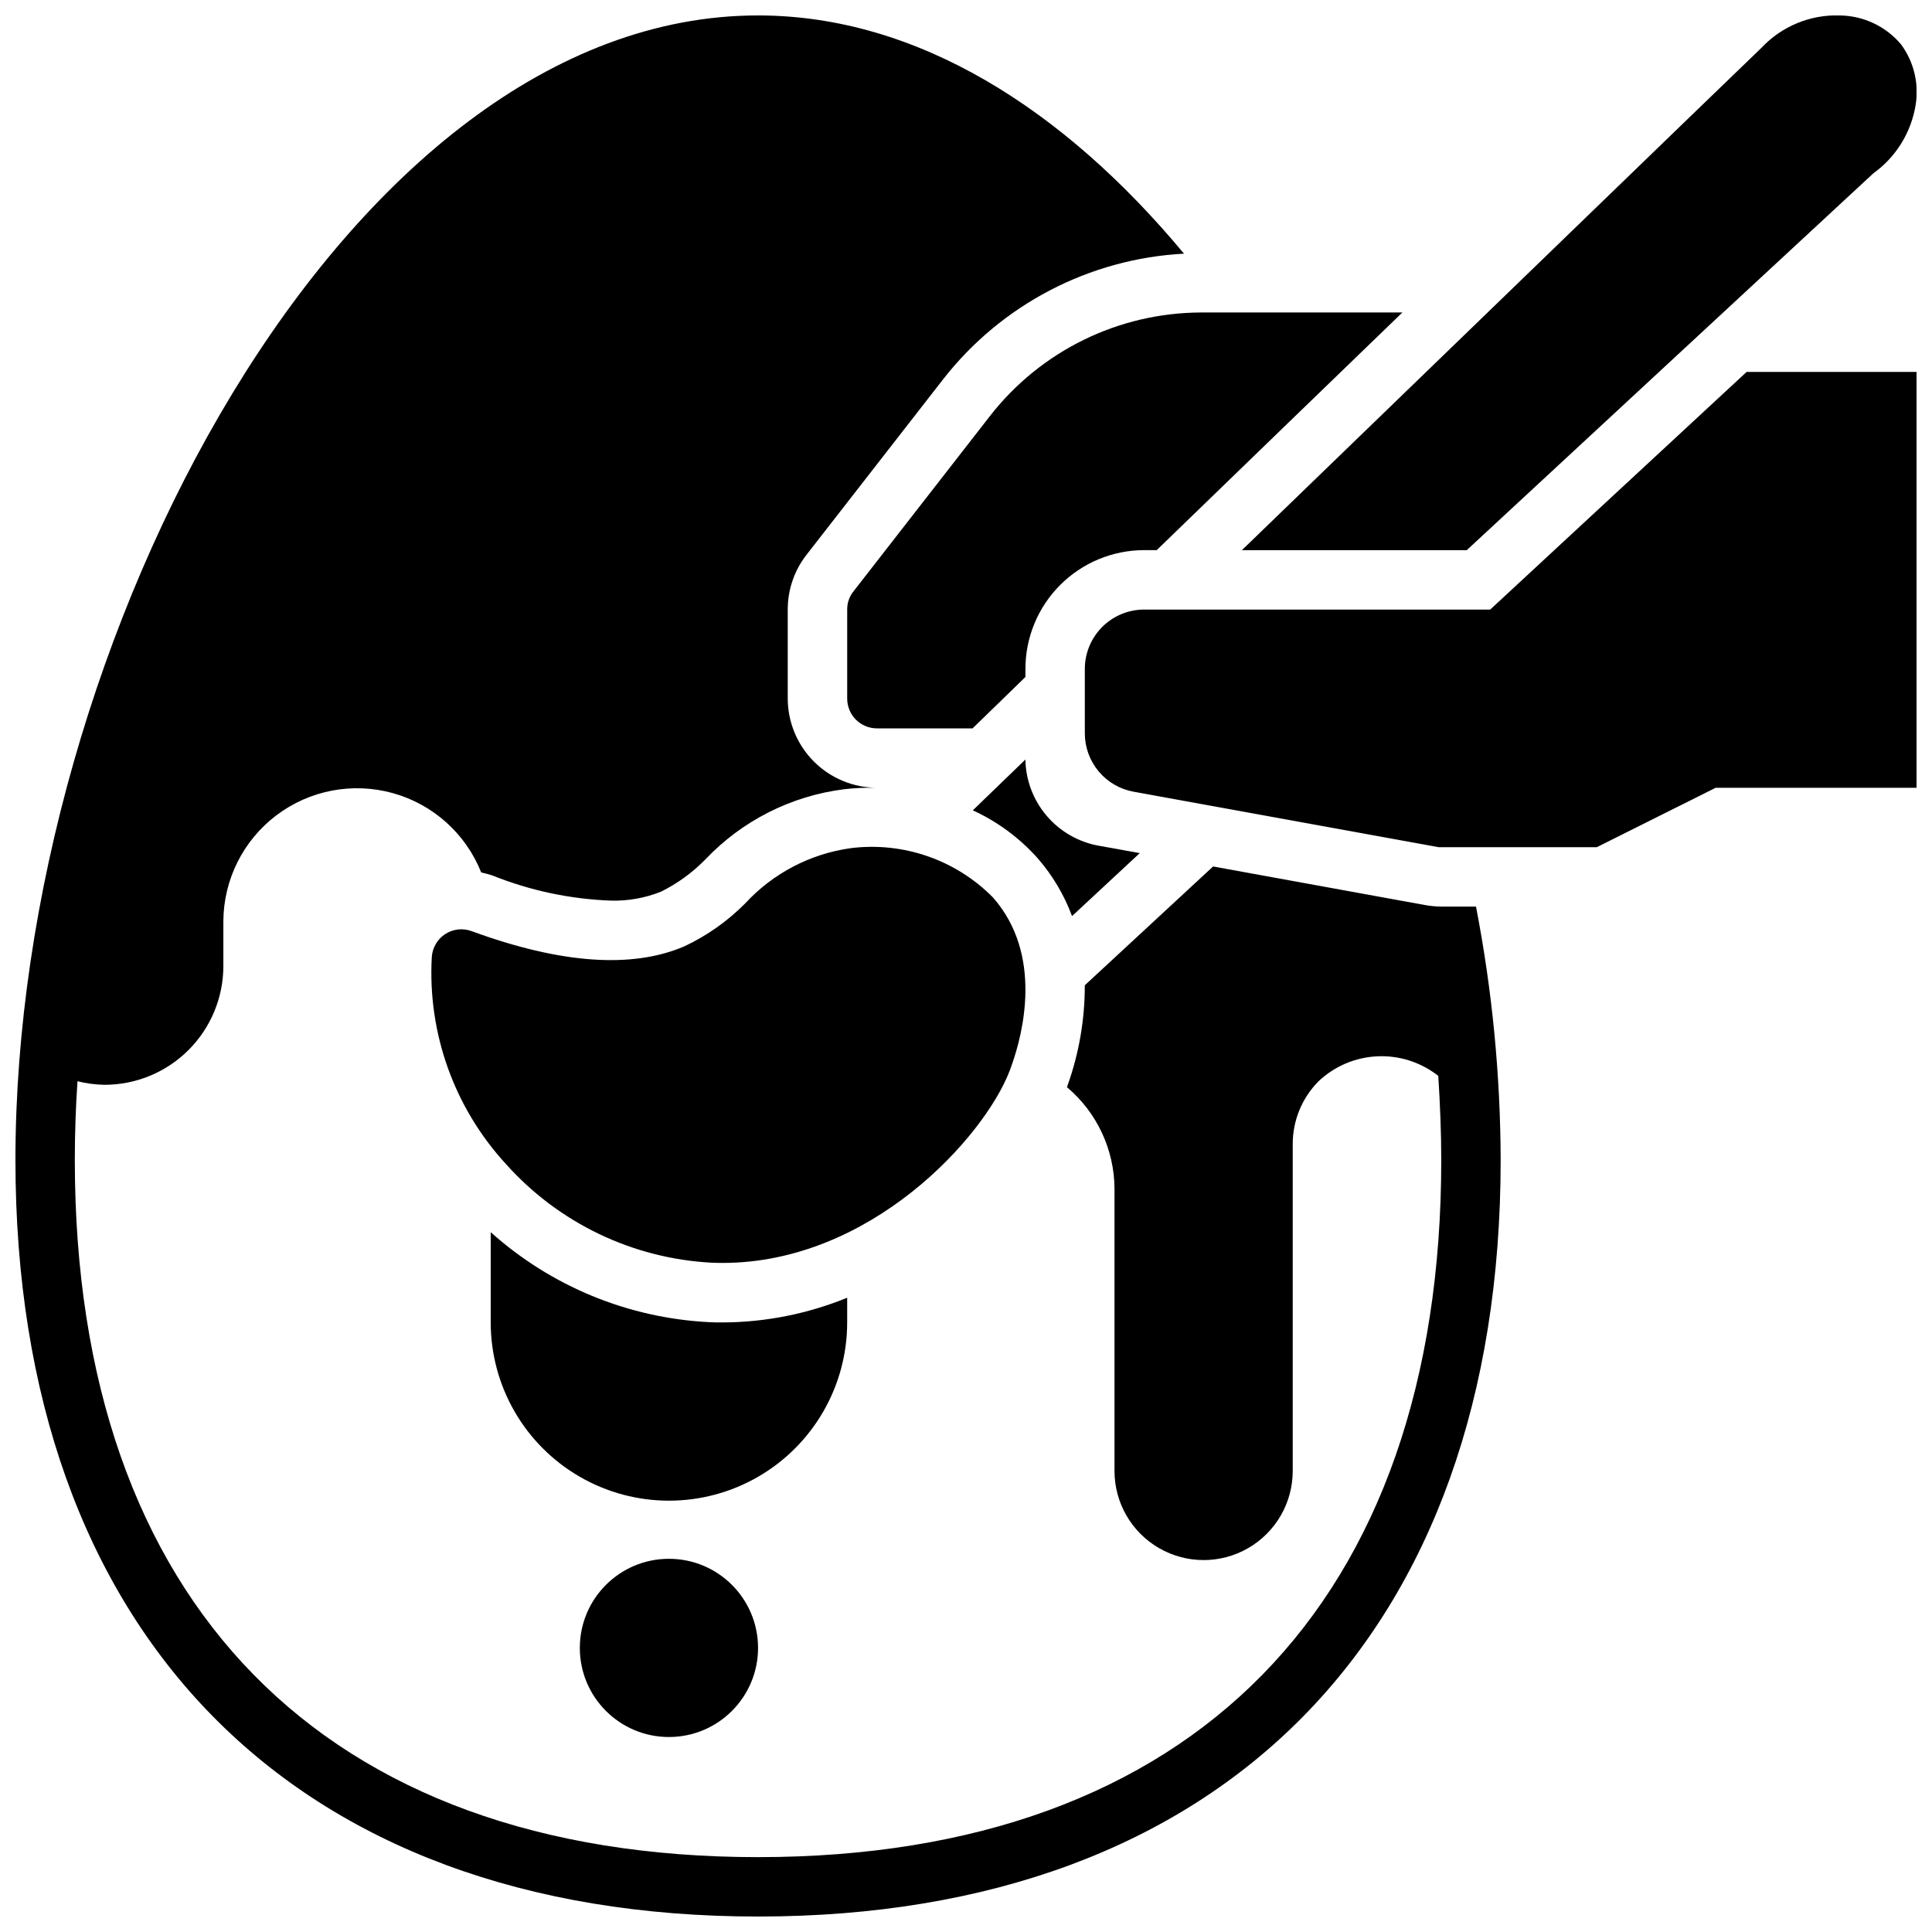 <?xml version="1.0" encoding="UTF-8"?>
<!-- Uploaded to: ICON Repo, www.svgrepo.com, Generator: ICON Repo Mixer Tools -->
<svg width="800px" height="800px" version="1.1" viewBox="144 144 512 512" xmlns="http://www.w3.org/2000/svg">
 <defs>
  <clipPath id="c">
   <path d="m148.09 148.09h393.91v503.81h-393.91z"/>
  </clipPath>
  <clipPath id="b">
   <path d="m473 148.09h178.9v141.91h-178.9z"/>
  </clipPath>
  <clipPath id="a">
   <path d="m431 242h220.9v127h-220.9z"/>
  </clipPath>
 </defs>
 <path d="m344.89 580.71c0 13.043-10.574 23.617-23.617 23.617-13.043 0-23.613-10.574-23.613-23.617s10.57-23.613 23.613-23.613c13.043 0 23.617 10.57 23.617 23.613"/>
 <g clip-path="url(#c)">
  <path d="m344.89 651.9c123.2 0 196.8-74.941 196.8-200.5-0.062-22.539-2.25-45.02-6.535-67.148h-9.211c-1.422-0.012-2.844-0.145-4.25-0.395l-56.207-10.234-34.008 31.488 0.004 0.004c0.02 9.039-1.527 18.012-4.566 26.527l-0.156 0.473h-0.004c7.945 6.691 12.547 16.535 12.598 26.922v74.785c0 8.438 4.5 16.23 11.809 20.449 7.305 4.219 16.309 4.219 23.613 0 7.309-4.219 11.809-12.012 11.809-20.449v-86.594c-0.016-6.25 2.449-12.25 6.848-16.688 4.242-4.004 9.777-6.348 15.602-6.609 5.824-0.258 11.547 1.582 16.125 5.191 0.473 7.477 0.789 14.957 0.789 22.277-0.004 117.37-65.969 184.76-181.06 184.76-115.09 0-181.06-67.387-181.06-184.76 0-6.926 0.234-13.855 0.707-20.859h0.004c2.344 0.59 4.746 0.906 7.164 0.945 8.352 0 16.359-3.32 22.266-9.223 5.902-5.906 9.223-13.914 9.223-22.266v-11.809c0.039-11.055 5.238-21.453 14.051-28.121 8.816-6.668 20.238-8.84 30.887-5.871 10.645 2.969 19.297 10.734 23.391 21.004 0.945 0.234 1.969 0.473 2.914 0.789v-0.004c10.027 4.035 20.684 6.297 31.488 6.691 4.519 0.117 9.02-0.688 13.223-2.359 4.391-2.176 8.383-5.078 11.809-8.582 9.738-10.258 22.727-16.824 36.762-18.578 2.223-0.258 4.457-0.387 6.691-0.395h1.969c-6.258-0.02-12.254-2.512-16.68-6.938s-6.918-10.422-6.938-16.68v-23.613c-0.004-5.246 1.738-10.344 4.961-14.484l36.211-46.523c15.457-19.816 38.746-31.965 63.84-33.301-31.879-38.336-70.77-63.133-112.88-63.133-109.03 0-196.8 165.94-196.8 303.31 0 125.56 73.602 200.5 196.8 200.5z"/>
 </g>
 <path d="m368.51 494.46v-6.551 0.004c-10.5 4.289-21.723 6.512-33.062 6.547-1.188 0-2.363 0-3.566-0.078-21.441-1.09-41.855-9.504-57.836-23.836v23.914c0 16.875 9 32.469 23.617 40.906 14.613 8.438 32.617 8.438 47.23 0s23.617-24.031 23.617-40.906z"/>
 <path d="m428.1 386.77 17.949-16.688-10.941-1.969c-5.371-0.98-10.234-3.793-13.762-7.953-3.531-4.164-5.512-9.418-5.606-14.875-5.195 5.039-9.84 9.523-13.934 13.461 6.535 2.996 12.375 7.309 17.16 12.672 3.949 4.523 7.043 9.723 9.133 15.352z"/>
 <g clip-path="url(#b)">
  <path d="m640.47 189.92c5.969-4.289 9.992-10.773 11.18-18.027 0.953-5.68-0.438-11.504-3.859-16.137-4.016-4.769-9.902-7.562-16.137-7.66-7.867-0.289-15.473 2.84-20.859 8.582-14.328 13.777-80.609 77.934-137.68 133.12h59.59z"/>
 </g>
 <path d="m411.52 427.9 0.574-1.574c2.969-8.32 8.414-29.309-4.938-44.477v-0.004c-9.852-9.98-23.785-14.816-37.707-13.074-10.723 1.492-20.602 6.66-27.945 14.617-4.656 4.707-10.102 8.555-16.09 11.375-13.871 6-32.844 4.644-56.418-4v0.004c-2.336-0.875-4.945-0.582-7.031 0.785-2.082 1.367-3.394 3.637-3.539 6.125-1.113 20.188 5.984 39.965 19.68 54.836 13.953 15.605 33.555 25.004 54.457 26.113 0.969 0.047 1.922 0.062 2.875 0.062 39.273 0.031 69.289-33.258 76.082-50.789z"/>
 <path d="m450.54 289.79c20.859-20.23 43.691-42.273 65.102-62.977h-53.371c-21.848 0.066-42.457 10.168-55.891 27.395l-36.211 46.523c-1.09 1.363-1.672 3.059-1.652 4.805v23.617-0.004c0 2.09 0.828 4.094 2.305 5.566 1.477 1.477 3.477 2.309 5.566 2.309h25.348c4.328-4.172 8.973-8.738 14.012-13.617v-2.129c0-8.352 3.316-16.359 9.223-22.266 5.906-5.902 13.914-9.223 22.266-9.223z"/>
 <g clip-path="url(#a)">
  <path d="m538.92 305.54h-91.688c-4.176 0-8.18 1.656-11.133 4.609s-4.609 6.957-4.609 11.133v17.043c-0.004 3.688 1.293 7.258 3.652 10.09 2.363 2.832 5.644 4.742 9.273 5.402l80.828 14.699h41.926l31.488-15.742 53.246-0.004v-110.21h-45.027z"/>
 </g>
</svg>